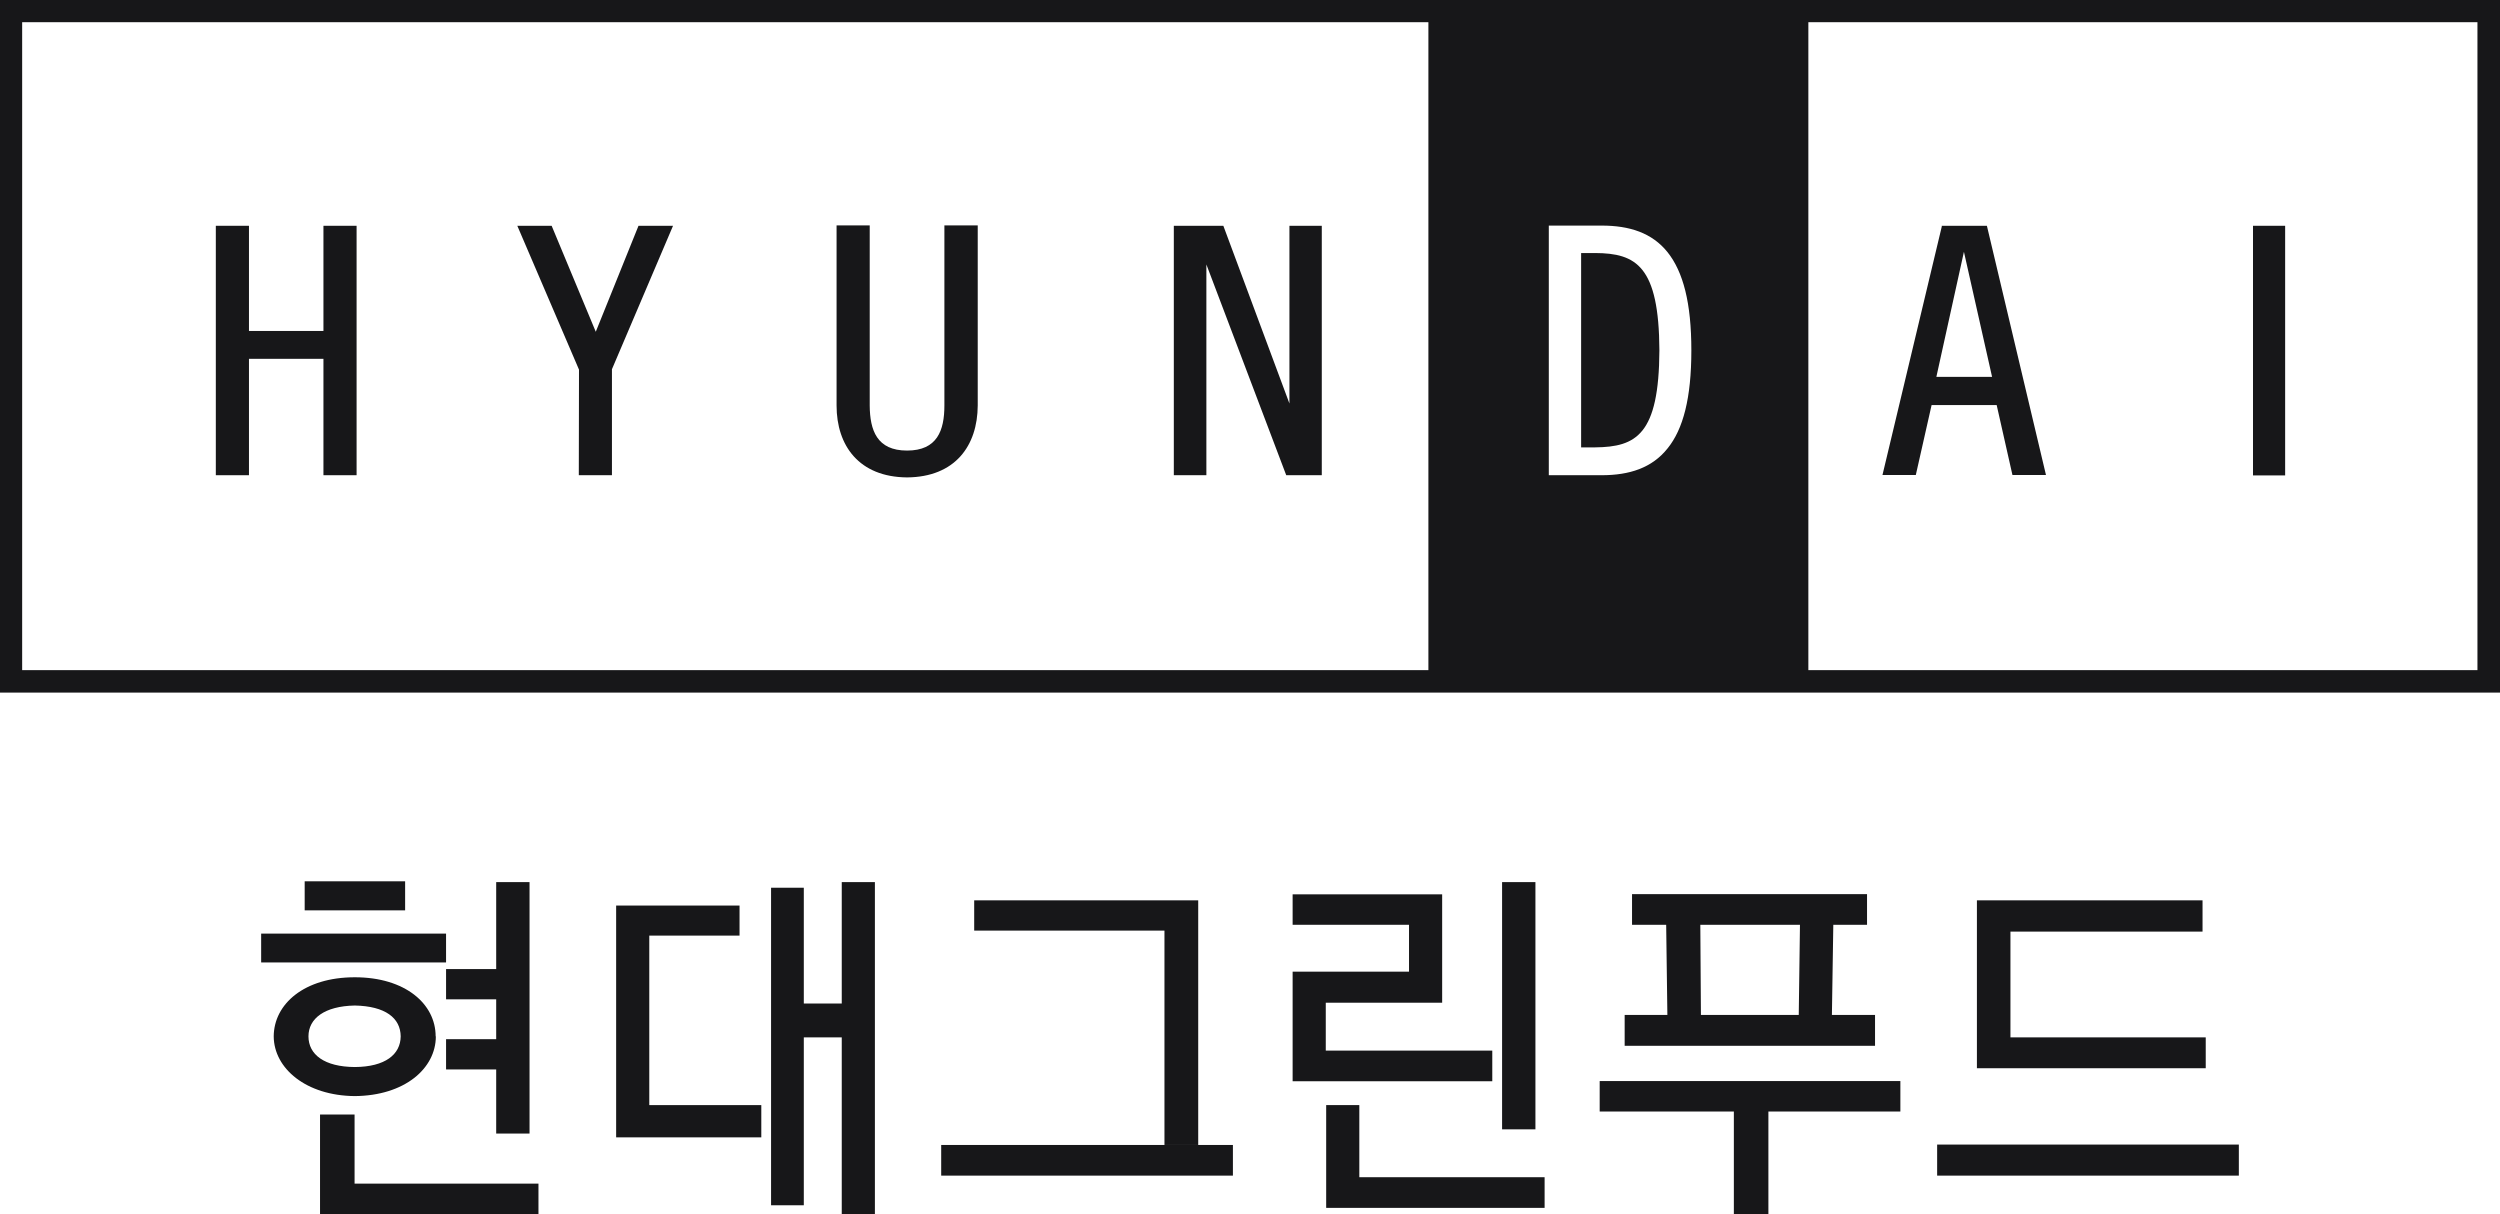 <svg xmlns="http://www.w3.org/2000/svg" width="140" height="68" viewBox="0 0 140 68" fill="none">
  <g clip-path="url(#clip0_105_722)">
    <path d="M52.886 22.708C52.886 24.11 52.483 25.232 50.795 25.232C49.106 25.232 48.715 24.099 48.704 22.708V12.622H46.848V22.708C46.848 24.963 48.111 26.713 50.795 26.735C53.489 26.713 54.742 24.963 54.753 22.708V12.622H52.886V22.708Z" fill="#171719"/>
    <path d="M18.113 18.534H13.942V12.644H12.086V26.612H13.942V20.094H18.113V26.612H19.969V12.644H18.113V18.534Z" fill="#171719"/>
    <path d="M72.208 22.596L68.507 12.644H65.734V26.612H67.557V14.809L72.029 26.612H74.02V12.644H72.208V22.596Z" fill="#171719"/>
    <path d="M33.363 18.579L30.892 12.644H28.969L32.424 20.7L32.413 26.612H34.269V20.677L37.69 12.644H35.756L33.363 18.579Z" fill="#171719"/>
    <path d="M127.968 12.644H126.168V26.623H127.968V12.644Z" fill="#171719"/>
    <path d="M89.326 14.17H88.543V25.053H89.326C91.629 25.03 92.904 24.346 92.926 19.622C92.904 14.899 91.629 14.181 89.326 14.17Z" fill="#171719"/>
    <path d="M101.279 0H0V38.785H140V0H101.268H101.279ZM79.99 37.529H1.241V1.245H79.99V37.529ZM93.385 25.109C92.513 26.208 91.239 26.612 89.696 26.612H86.733V12.633H89.696C91.25 12.633 92.513 13.037 93.385 14.125C94.258 15.225 94.716 16.952 94.716 19.622C94.716 22.293 94.258 24.032 93.385 25.109ZM138.737 37.529H101.268V1.245H138.737V37.529Z" fill="#171719"/>
    <path d="M108.739 12.644V12.689L105.418 26.601H107.285L108.169 22.685H111.814L112.697 26.601H114.575L111.266 12.644H108.75H108.739ZM108.437 21.103L109.98 14.102L111.556 21.103H108.448H108.437Z" fill="#171719"/>
    <path d="M24.979 52.282H14.625V53.897H24.979V52.282Z" fill="#171719"/>
    <path d="M24.396 58.037C24.396 56.22 22.697 54.727 19.868 54.727C17.039 54.727 15.339 56.22 15.328 58.037C15.339 59.832 17.14 61.358 19.868 61.381C22.663 61.358 24.407 59.832 24.407 58.037H24.396ZM17.274 58.037C17.274 57.039 18.168 56.343 19.868 56.309C21.578 56.343 22.428 57.005 22.439 58.037C22.428 59.047 21.578 59.743 19.868 59.754C18.168 59.743 17.274 59.058 17.274 58.037Z" fill="#171719"/>
    <path d="M22.687 49.353H17.062V50.98H22.687V49.353Z" fill="#171719"/>
    <path d="M24.98 55.962H27.787V58.194H24.98V59.889H27.787V63.479H29.654V49.398H27.787V54.268H24.98V55.962Z" fill="#171719"/>
    <path d="M19.856 62.413H17.922V68H30.154V66.283H19.856V62.413Z" fill="#171719"/>
    <path d="M36.36 52.394H41.414V50.711H34.504V63.692H42.633V61.886H36.36V52.394Z" fill="#171719"/>
    <path d="M47.138 56.197H45.013V49.713H43.18V67.495H45.013V58.093H47.138V68H48.994V49.398H47.138V56.197Z" fill="#171719"/>
    <path d="M89.582 62.245H97.096V68H99.03V62.245H106.421V60.539H89.582V62.245Z" fill="#171719"/>
    <path d="M105.013 56.837H102.587L102.665 51.788H104.554V50.072H91.394V51.788H93.306L93.373 56.837H90.981V58.565H105.002V56.837H105.013ZM100.742 56.837H95.252L95.218 51.788H100.798L100.73 56.837H100.742Z" fill="#171719"/>
    <path d="M125.375 64.096H108.48V65.835H125.375V64.096Z" fill="#171719"/>
    <path d="M123.521 58.093H112.585V52.17H123.342V50.419H110.707V59.821H123.521V58.093Z" fill="#171719"/>
    <path d="M67.1 64.118V50.419H54.555V52.114H65.21V64.118" fill="#171719"/>
    <path d="M65.208 64.118H52.707V65.835H69.043V64.118H67.097" fill="#171719"/>
    <path d="M85.984 49.398H84.117V63.243H85.984V49.398Z" fill="#171719"/>
    <path d="M76.122 61.885H74.266V67.641H86.498V65.924H76.122V61.885Z" fill="#171719"/>
    <path d="M83.568 60.55H72.387V54.413H78.905V51.788H72.387V50.083H80.761V56.152H74.243V58.834H83.568V60.55Z" fill="#171719"/>
  </g>
  <defs>
    <clipPath id="clip0_105_722">
      <rect width="140" height="68" fill="white"/>
    </clipPath>
  </defs>
</svg>
